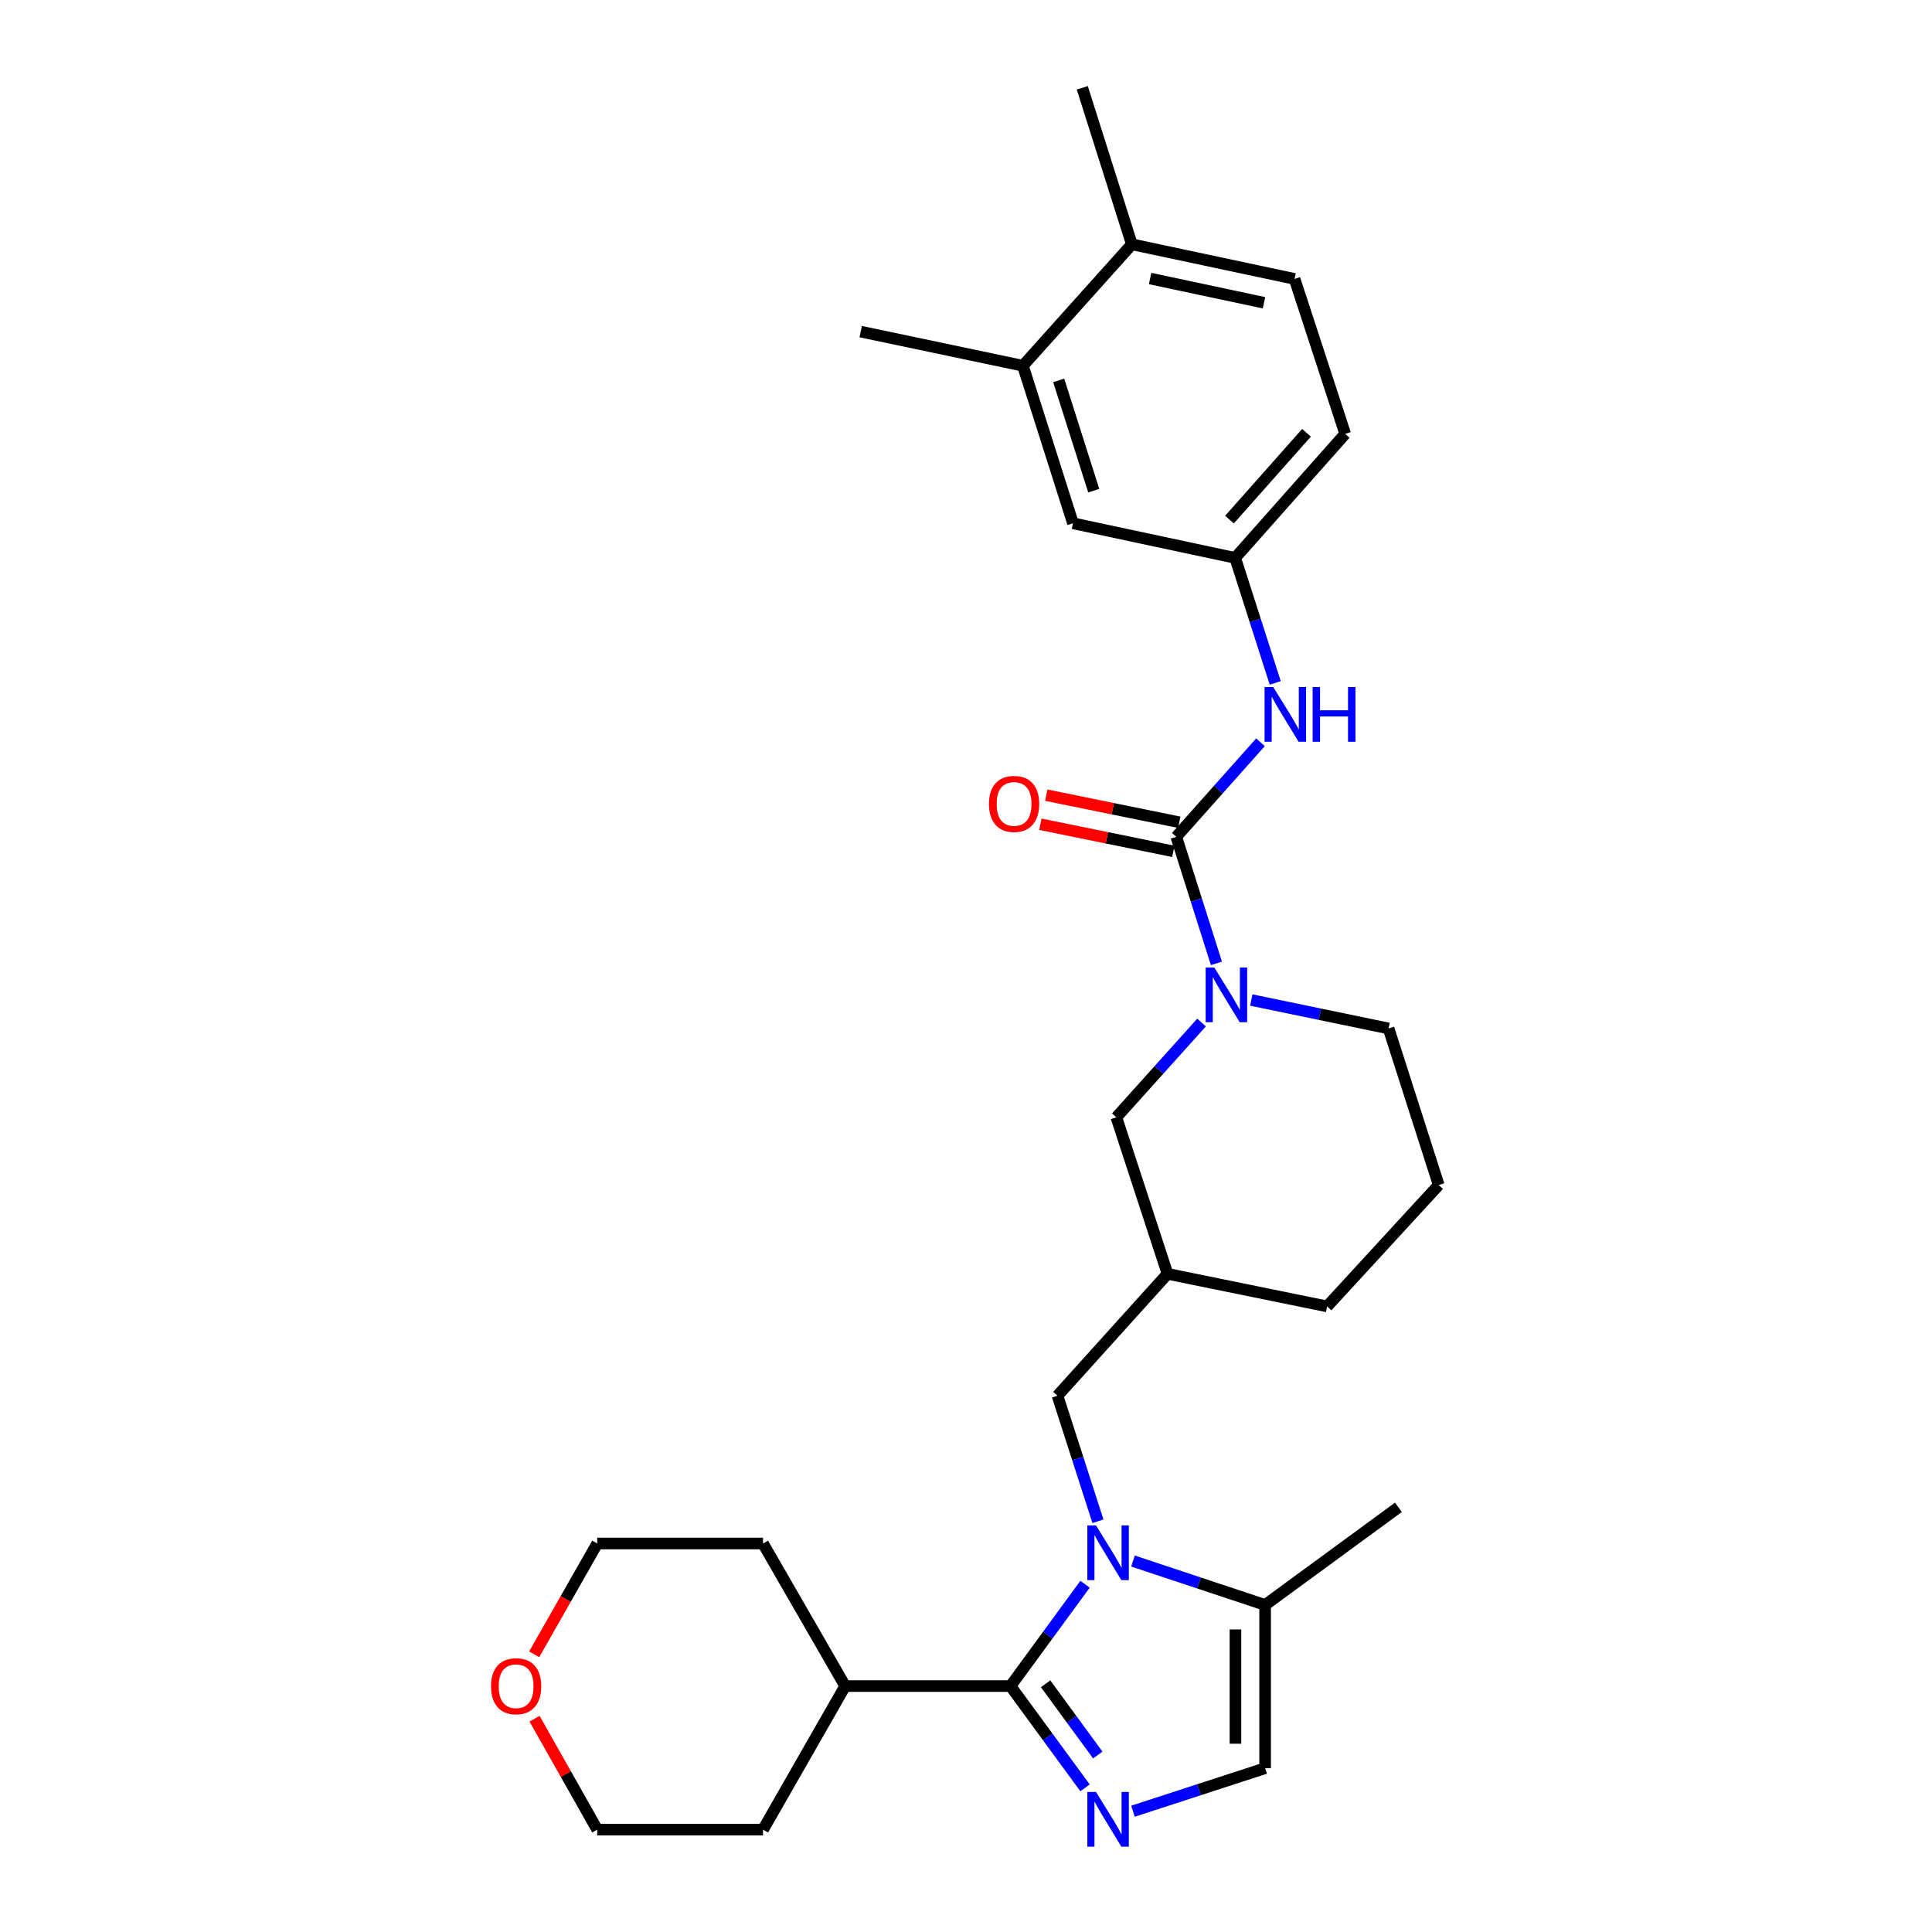 <?xml version='1.0' encoding='iso-8859-1'?>
<svg version='1.1' baseProfile='full'
              xmlns='http://www.w3.org/2000/svg'
                      xmlns:rdkit='http://www.rdkit.org/xml'
                      xmlns:xlink='http://www.w3.org/1999/xlink'
                  xml:space='preserve'
width='1000px' height='1000px' viewBox='0 0 1000 1000'>
<!-- END OF HEADER -->
<rect style='opacity:1.0;fill:#FFFFFF;stroke:none' width='1000' height='1000' x='0' y='0'> </rect>
<path class='bond-0' d='M 561.612,820.004 L 542.319,846.356' style='fill:none;fill-rule:evenodd;stroke:#0000FF;stroke-width:6px;stroke-linecap:butt;stroke-linejoin:miter;stroke-opacity:1' />
<path class='bond-0' d='M 542.319,846.356 L 523.026,872.707' style='fill:none;fill-rule:evenodd;stroke:#000000;stroke-width:6px;stroke-linecap:butt;stroke-linejoin:miter;stroke-opacity:1' />
<path class='bond-4' d='M 586.425,807.988 L 620.625,819.355' style='fill:none;fill-rule:evenodd;stroke:#0000FF;stroke-width:6px;stroke-linecap:butt;stroke-linejoin:miter;stroke-opacity:1' />
<path class='bond-4' d='M 620.625,819.355 L 654.825,830.723' style='fill:none;fill-rule:evenodd;stroke:#000000;stroke-width:6px;stroke-linecap:butt;stroke-linejoin:miter;stroke-opacity:1' />
<path class='bond-7' d='M 568.296,787.411 L 557.83,754.919' style='fill:none;fill-rule:evenodd;stroke:#0000FF;stroke-width:6px;stroke-linecap:butt;stroke-linejoin:miter;stroke-opacity:1' />
<path class='bond-7' d='M 557.83,754.919 L 547.364,722.426' style='fill:none;fill-rule:evenodd;stroke:#000000;stroke-width:6px;stroke-linecap:butt;stroke-linejoin:miter;stroke-opacity:1' />
<path class='bond-1' d='M 523.026,872.707 L 542.316,899.042' style='fill:none;fill-rule:evenodd;stroke:#000000;stroke-width:6px;stroke-linecap:butt;stroke-linejoin:miter;stroke-opacity:1' />
<path class='bond-1' d='M 542.316,899.042 L 561.606,925.377' style='fill:none;fill-rule:evenodd;stroke:#0000FF;stroke-width:6px;stroke-linecap:butt;stroke-linejoin:miter;stroke-opacity:1' />
<path class='bond-1' d='M 541.205,871.531 L 554.708,889.966' style='fill:none;fill-rule:evenodd;stroke:#000000;stroke-width:6px;stroke-linecap:butt;stroke-linejoin:miter;stroke-opacity:1' />
<path class='bond-1' d='M 554.708,889.966 L 568.211,908.4' style='fill:none;fill-rule:evenodd;stroke:#0000FF;stroke-width:6px;stroke-linecap:butt;stroke-linejoin:miter;stroke-opacity:1' />
<path class='bond-13' d='M 523.026,872.707 L 437.462,872.707' style='fill:none;fill-rule:evenodd;stroke:#000000;stroke-width:6px;stroke-linecap:butt;stroke-linejoin:miter;stroke-opacity:1' />
<path class='bond-29' d='M 586.421,937.483 L 620.623,926.352' style='fill:none;fill-rule:evenodd;stroke:#0000FF;stroke-width:6px;stroke-linecap:butt;stroke-linejoin:miter;stroke-opacity:1' />
<path class='bond-29' d='M 620.623,926.352 L 654.825,915.221' style='fill:none;fill-rule:evenodd;stroke:#000000;stroke-width:6px;stroke-linecap:butt;stroke-linejoin:miter;stroke-opacity:1' />
<path class='bond-2' d='M 608.847,433.127 L 619.233,465.883' style='fill:none;fill-rule:evenodd;stroke:#000000;stroke-width:6px;stroke-linecap:butt;stroke-linejoin:miter;stroke-opacity:1' />
<path class='bond-2' d='M 619.233,465.883 L 629.618,498.639' style='fill:none;fill-rule:evenodd;stroke:#0000FF;stroke-width:6px;stroke-linecap:butt;stroke-linejoin:miter;stroke-opacity:1' />
<path class='bond-6' d='M 608.847,433.127 L 630.632,408.667' style='fill:none;fill-rule:evenodd;stroke:#000000;stroke-width:6px;stroke-linecap:butt;stroke-linejoin:miter;stroke-opacity:1' />
<path class='bond-6' d='M 630.632,408.667 L 652.417,384.207' style='fill:none;fill-rule:evenodd;stroke:#0000FF;stroke-width:6px;stroke-linecap:butt;stroke-linejoin:miter;stroke-opacity:1' />
<path class='bond-11' d='M 610.38,425.601 L 575.971,418.593' style='fill:none;fill-rule:evenodd;stroke:#000000;stroke-width:6px;stroke-linecap:butt;stroke-linejoin:miter;stroke-opacity:1' />
<path class='bond-11' d='M 575.971,418.593 L 541.562,411.584' style='fill:none;fill-rule:evenodd;stroke:#FF0000;stroke-width:6px;stroke-linecap:butt;stroke-linejoin:miter;stroke-opacity:1' />
<path class='bond-11' d='M 607.314,440.652 L 572.905,433.644' style='fill:none;fill-rule:evenodd;stroke:#000000;stroke-width:6px;stroke-linecap:butt;stroke-linejoin:miter;stroke-opacity:1' />
<path class='bond-11' d='M 572.905,433.644 L 538.496,426.635' style='fill:none;fill-rule:evenodd;stroke:#FF0000;stroke-width:6px;stroke-linecap:butt;stroke-linejoin:miter;stroke-opacity:1' />
<path class='bond-3' d='M 621.918,529.261 L 599.869,553.787' style='fill:none;fill-rule:evenodd;stroke:#0000FF;stroke-width:6px;stroke-linecap:butt;stroke-linejoin:miter;stroke-opacity:1' />
<path class='bond-3' d='M 599.869,553.787 L 577.819,578.314' style='fill:none;fill-rule:evenodd;stroke:#000000;stroke-width:6px;stroke-linecap:butt;stroke-linejoin:miter;stroke-opacity:1' />
<path class='bond-31' d='M 647.671,517.613 L 683.197,524.97' style='fill:none;fill-rule:evenodd;stroke:#0000FF;stroke-width:6px;stroke-linecap:butt;stroke-linejoin:miter;stroke-opacity:1' />
<path class='bond-31' d='M 683.197,524.97 L 718.723,532.327' style='fill:none;fill-rule:evenodd;stroke:#000000;stroke-width:6px;stroke-linecap:butt;stroke-linejoin:miter;stroke-opacity:1' />
<path class='bond-5' d='M 654.825,830.723 L 654.825,915.221' style='fill:none;fill-rule:evenodd;stroke:#000000;stroke-width:6px;stroke-linecap:butt;stroke-linejoin:miter;stroke-opacity:1' />
<path class='bond-5' d='M 639.465,843.398 L 639.465,902.546' style='fill:none;fill-rule:evenodd;stroke:#000000;stroke-width:6px;stroke-linecap:butt;stroke-linejoin:miter;stroke-opacity:1' />
<path class='bond-20' d='M 654.825,830.723 L 723.826,780.18' style='fill:none;fill-rule:evenodd;stroke:#000000;stroke-width:6px;stroke-linecap:butt;stroke-linejoin:miter;stroke-opacity:1' />
<path class='bond-12' d='M 660.06,353.48 L 649.694,321.124' style='fill:none;fill-rule:evenodd;stroke:#0000FF;stroke-width:6px;stroke-linecap:butt;stroke-linejoin:miter;stroke-opacity:1' />
<path class='bond-12' d='M 649.694,321.124 L 639.328,288.767' style='fill:none;fill-rule:evenodd;stroke:#000000;stroke-width:6px;stroke-linecap:butt;stroke-linejoin:miter;stroke-opacity:1' />
<path class='bond-10' d='M 547.364,722.426 L 604.307,659.338' style='fill:none;fill-rule:evenodd;stroke:#000000;stroke-width:6px;stroke-linecap:butt;stroke-linejoin:miter;stroke-opacity:1' />
<path class='bond-8' d='M 577.819,578.314 L 604.307,659.338' style='fill:none;fill-rule:evenodd;stroke:#000000;stroke-width:6px;stroke-linecap:butt;stroke-linejoin:miter;stroke-opacity:1' />
<path class='bond-9' d='M 529.452,189.31 L 555.368,270.847' style='fill:none;fill-rule:evenodd;stroke:#000000;stroke-width:6px;stroke-linecap:butt;stroke-linejoin:miter;stroke-opacity:1' />
<path class='bond-9' d='M 547.978,196.888 L 566.119,253.964' style='fill:none;fill-rule:evenodd;stroke:#000000;stroke-width:6px;stroke-linecap:butt;stroke-linejoin:miter;stroke-opacity:1' />
<path class='bond-23' d='M 529.452,189.31 L 445.492,171.646' style='fill:none;fill-rule:evenodd;stroke:#000000;stroke-width:6px;stroke-linecap:butt;stroke-linejoin:miter;stroke-opacity:1' />
<path class='bond-32' d='M 529.452,189.31 L 585.849,126.454' style='fill:none;fill-rule:evenodd;stroke:#000000;stroke-width:6px;stroke-linecap:butt;stroke-linejoin:miter;stroke-opacity:1' />
<path class='bond-22' d='M 604.307,659.338 L 686.91,676.192' style='fill:none;fill-rule:evenodd;stroke:#000000;stroke-width:6px;stroke-linecap:butt;stroke-linejoin:miter;stroke-opacity:1' />
<path class='bond-14' d='M 639.328,288.767 L 555.368,270.847' style='fill:none;fill-rule:evenodd;stroke:#000000;stroke-width:6px;stroke-linecap:butt;stroke-linejoin:miter;stroke-opacity:1' />
<path class='bond-18' d='M 639.328,288.767 L 696.271,224.579' style='fill:none;fill-rule:evenodd;stroke:#000000;stroke-width:6px;stroke-linecap:butt;stroke-linejoin:miter;stroke-opacity:1' />
<path class='bond-18' d='M 636.379,268.946 L 676.24,224.014' style='fill:none;fill-rule:evenodd;stroke:#000000;stroke-width:6px;stroke-linecap:butt;stroke-linejoin:miter;stroke-opacity:1' />
<path class='bond-27' d='M 437.462,872.707 L 394.94,798.919' style='fill:none;fill-rule:evenodd;stroke:#000000;stroke-width:6px;stroke-linecap:butt;stroke-linejoin:miter;stroke-opacity:1' />
<path class='bond-28' d='M 437.462,872.707 L 394.94,947.025' style='fill:none;fill-rule:evenodd;stroke:#000000;stroke-width:6px;stroke-linecap:butt;stroke-linejoin:miter;stroke-opacity:1' />
<path class='bond-15' d='M 585.849,126.454 L 670.065,144.374' style='fill:none;fill-rule:evenodd;stroke:#000000;stroke-width:6px;stroke-linecap:butt;stroke-linejoin:miter;stroke-opacity:1' />
<path class='bond-15' d='M 595.285,144.165 L 654.236,156.709' style='fill:none;fill-rule:evenodd;stroke:#000000;stroke-width:6px;stroke-linecap:butt;stroke-linejoin:miter;stroke-opacity:1' />
<path class='bond-26' d='M 585.849,126.454 L 560.189,45.455' style='fill:none;fill-rule:evenodd;stroke:#000000;stroke-width:6px;stroke-linecap:butt;stroke-linejoin:miter;stroke-opacity:1' />
<path class='bond-16' d='M 276.688,889.601 L 292.908,918.313' style='fill:none;fill-rule:evenodd;stroke:#FF0000;stroke-width:6px;stroke-linecap:butt;stroke-linejoin:miter;stroke-opacity:1' />
<path class='bond-16' d='M 292.908,918.313 L 309.128,947.025' style='fill:none;fill-rule:evenodd;stroke:#000000;stroke-width:6px;stroke-linecap:butt;stroke-linejoin:miter;stroke-opacity:1' />
<path class='bond-30' d='M 276.5,856.265 L 292.814,827.592' style='fill:none;fill-rule:evenodd;stroke:#FF0000;stroke-width:6px;stroke-linecap:butt;stroke-linejoin:miter;stroke-opacity:1' />
<path class='bond-30' d='M 292.814,827.592 L 309.128,798.919' style='fill:none;fill-rule:evenodd;stroke:#000000;stroke-width:6px;stroke-linecap:butt;stroke-linejoin:miter;stroke-opacity:1' />
<path class='bond-17' d='M 670.065,144.374 L 696.271,224.579' style='fill:none;fill-rule:evenodd;stroke:#000000;stroke-width:6px;stroke-linecap:butt;stroke-linejoin:miter;stroke-opacity:1' />
<path class='bond-19' d='M 718.723,532.327 L 744.673,613.36' style='fill:none;fill-rule:evenodd;stroke:#000000;stroke-width:6px;stroke-linecap:butt;stroke-linejoin:miter;stroke-opacity:1' />
<path class='bond-21' d='M 744.673,613.36 L 686.91,676.192' style='fill:none;fill-rule:evenodd;stroke:#000000;stroke-width:6px;stroke-linecap:butt;stroke-linejoin:miter;stroke-opacity:1' />
<path class='bond-24' d='M 309.128,947.025 L 394.94,947.025' style='fill:none;fill-rule:evenodd;stroke:#000000;stroke-width:6px;stroke-linecap:butt;stroke-linejoin:miter;stroke-opacity:1' />
<path class='bond-25' d='M 309.128,798.919 L 394.94,798.919' style='fill:none;fill-rule:evenodd;stroke:#000000;stroke-width:6px;stroke-linecap:butt;stroke-linejoin:miter;stroke-opacity:1' />
<path  class='atom-0' d='M 567.284 789.546
L 576.564 804.546
Q 577.484 806.026, 578.964 808.706
Q 580.444 811.386, 580.524 811.546
L 580.524 789.546
L 584.284 789.546
L 584.284 817.866
L 580.404 817.866
L 570.444 801.466
Q 569.284 799.546, 568.044 797.346
Q 566.844 795.146, 566.484 794.466
L 566.484 817.866
L 562.804 817.866
L 562.804 789.546
L 567.284 789.546
' fill='#0000FF'/>
<path  class='atom-2' d='M 567.284 927.514
L 576.564 942.514
Q 577.484 943.994, 578.964 946.674
Q 580.444 949.354, 580.524 949.514
L 580.524 927.514
L 584.284 927.514
L 584.284 955.834
L 580.404 955.834
L 570.444 939.434
Q 569.284 937.514, 568.044 935.314
Q 566.844 933.114, 566.484 932.434
L 566.484 955.834
L 562.804 955.834
L 562.804 927.514
L 567.284 927.514
' fill='#0000FF'/>
<path  class='atom-4' d='M 628.528 500.785
L 637.808 515.785
Q 638.728 517.265, 640.208 519.945
Q 641.688 522.625, 641.768 522.785
L 641.768 500.785
L 645.528 500.785
L 645.528 529.105
L 641.648 529.105
L 631.688 512.705
Q 630.528 510.785, 629.288 508.585
Q 628.088 506.385, 627.728 505.705
L 627.728 529.105
L 624.048 529.105
L 624.048 500.785
L 628.528 500.785
' fill='#0000FF'/>
<path  class='atom-7' d='M 659.018 355.606
L 668.298 370.606
Q 669.218 372.086, 670.698 374.766
Q 672.178 377.446, 672.258 377.606
L 672.258 355.606
L 676.018 355.606
L 676.018 383.926
L 672.138 383.926
L 662.178 367.526
Q 661.018 365.606, 659.778 363.406
Q 658.578 361.206, 658.218 360.526
L 658.218 383.926
L 654.538 383.926
L 654.538 355.606
L 659.018 355.606
' fill='#0000FF'/>
<path  class='atom-7' d='M 679.418 355.606
L 683.258 355.606
L 683.258 367.646
L 697.738 367.646
L 697.738 355.606
L 701.578 355.606
L 701.578 383.926
L 697.738 383.926
L 697.738 370.846
L 683.258 370.846
L 683.258 383.926
L 679.418 383.926
L 679.418 355.606
' fill='#0000FF'/>
<path  class='atom-12' d='M 511.887 416.106
Q 511.887 409.306, 515.247 405.506
Q 518.607 401.706, 524.887 401.706
Q 531.167 401.706, 534.527 405.506
Q 537.887 409.306, 537.887 416.106
Q 537.887 422.986, 534.487 426.906
Q 531.087 430.786, 524.887 430.786
Q 518.647 430.786, 515.247 426.906
Q 511.887 423.026, 511.887 416.106
M 524.887 427.586
Q 529.207 427.586, 531.527 424.706
Q 533.887 421.786, 533.887 416.106
Q 533.887 410.546, 531.527 407.746
Q 529.207 404.906, 524.887 404.906
Q 520.567 404.906, 518.207 407.706
Q 515.887 410.506, 515.887 416.106
Q 515.887 421.826, 518.207 424.706
Q 520.567 427.586, 524.887 427.586
' fill='#FF0000'/>
<path  class='atom-17' d='M 254.144 872.787
Q 254.144 865.987, 257.504 862.187
Q 260.864 858.387, 267.144 858.387
Q 273.424 858.387, 276.784 862.187
Q 280.144 865.987, 280.144 872.787
Q 280.144 879.667, 276.744 883.587
Q 273.344 887.467, 267.144 887.467
Q 260.904 887.467, 257.504 883.587
Q 254.144 879.707, 254.144 872.787
M 267.144 884.267
Q 271.464 884.267, 273.784 881.387
Q 276.144 878.467, 276.144 872.787
Q 276.144 867.227, 273.784 864.427
Q 271.464 861.587, 267.144 861.587
Q 262.824 861.587, 260.464 864.387
Q 258.144 867.187, 258.144 872.787
Q 258.144 878.507, 260.464 881.387
Q 262.824 884.267, 267.144 884.267
' fill='#FF0000'/>
</svg>
